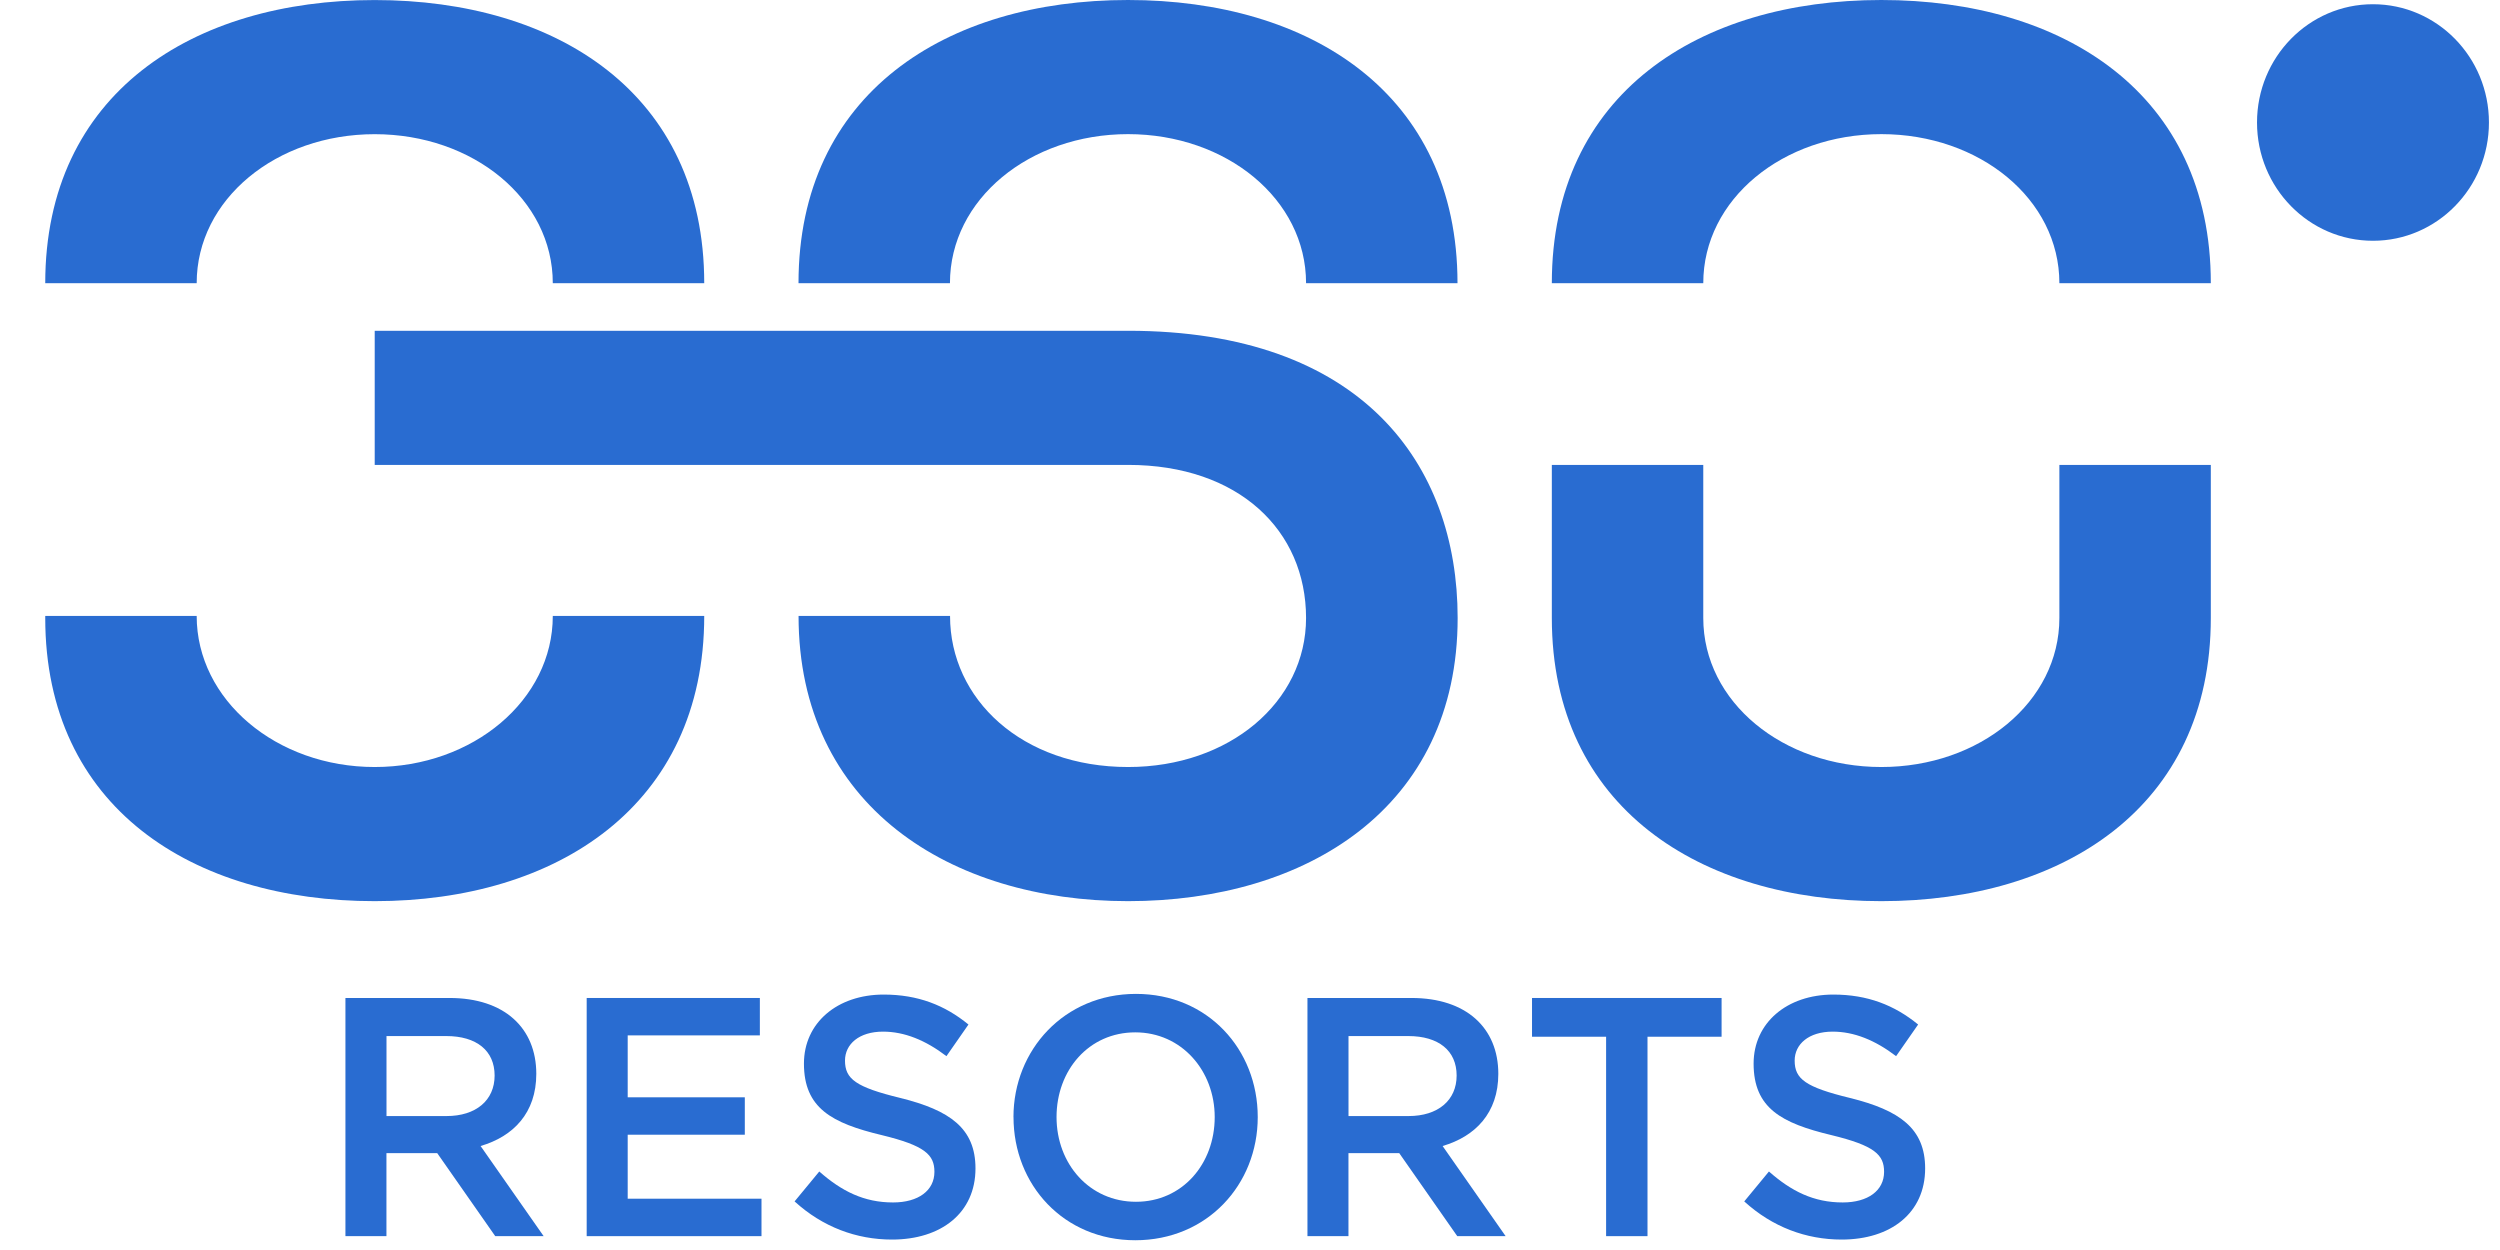 <svg width="52" height="26" viewBox="0 0 52 26" fill="#296CD1" xmlns="http://www.w3.org/2000/svg">
    <path
            d="M42.835 9.67V12.854C42.835 14.602 41.177 15.954 39.132 15.954C37.086 15.954 35.428 14.602 35.428 12.854V9.67H32.278V12.798V12.854C32.278 16.799 35.373 18.744 39.132 18.744C42.89 18.744 45.985 16.8 45.985 12.854V9.67H42.835Z"/>
    <path
            d="M11.498 12.812C11.498 14.559 9.84 15.954 7.794 15.954C5.749 15.954 4.091 14.559 4.091 12.812H0.941V12.854C0.941 16.799 4.008 18.744 7.794 18.744C11.58 18.744 14.648 16.757 14.648 12.812H11.498Z"/>
    <path
            d="M11.498 5.89C11.498 4.143 9.84 2.791 7.794 2.791C5.749 2.791 4.091 4.143 4.091 5.89H0.941C0.941 1.946 4.008 0.001 7.794 0.001C11.58 0.001 14.648 1.946 14.648 5.891H11.498V5.89Z"/>
    <path
            d="M27.166 5.89C27.166 4.142 25.508 2.79 23.463 2.79C21.417 2.79 19.759 4.142 19.759 5.89H16.609C16.609 1.945 19.677 0 23.463 0C27.249 0 30.316 1.945 30.316 5.89H27.166Z"/>
    <path
            d="M42.835 5.89C42.835 4.142 41.177 2.79 39.132 2.79C37.086 2.79 35.428 4.142 35.428 5.89H32.278C32.278 1.945 35.346 0 39.132 0C42.918 0 45.985 1.945 45.985 5.89H42.835Z"/>
    <path
            d="M30.319 12.854C30.319 16.806 27.166 18.744 23.465 18.744C19.764 18.744 16.611 16.763 16.61 12.812H19.761C19.761 14.542 21.255 15.954 23.465 15.954C25.569 15.954 27.166 14.602 27.166 12.854C27.166 11.036 25.767 9.67 23.465 9.67H7.794V6.88H23.464C28.324 6.88 30.319 9.652 30.319 12.854H30.319Z"/>
    <path
            d="M51.77 2.548C51.77 3.906 50.69 5.008 49.358 5.008C48.026 5.008 46.946 3.906 46.946 2.548C46.946 1.19 48.025 0.088 49.357 0.088C50.69 0.088 51.77 1.19 51.77 2.548"/>
    <path
            d="M7.185 20.758H9.351C10.489 20.758 11.155 21.381 11.155 22.336C11.155 23.15 10.677 23.638 9.996 23.837L11.308 25.712H10.301L9.094 23.985H8.038V25.712H7.185V20.758ZM9.288 23.214C9.899 23.214 10.288 22.888 10.288 22.371C10.288 21.854 9.913 21.55 9.282 21.55H8.039V23.214H9.288Z"/>
    <path
            d="M12.203 20.758H15.805V21.536H13.056V22.824H15.492V23.602H13.056V24.933H15.839V25.712H12.203V20.757V20.758Z"/>
    <path
            d="M16.527 24.99L17.041 24.367C17.506 24.777 17.971 25.011 18.575 25.011C19.103 25.011 19.436 24.763 19.436 24.374C19.436 24.02 19.241 23.829 18.339 23.61C17.305 23.362 16.722 23.051 16.722 22.123C16.722 21.274 17.416 20.687 18.381 20.687C19.089 20.687 19.651 20.906 20.144 21.31L19.686 21.968C19.249 21.635 18.811 21.458 18.367 21.458C17.867 21.458 17.576 21.72 17.576 22.06C17.576 22.442 17.798 22.612 18.728 22.838C19.756 23.093 20.29 23.468 20.29 24.303C20.29 25.23 19.575 25.783 18.555 25.783C17.812 25.783 17.111 25.521 16.528 24.99H16.527Z"/>
    <path
            d="M21.08 23.235C21.08 21.841 22.135 20.673 23.628 20.673C25.12 20.673 26.161 21.826 26.161 23.235C26.161 24.643 25.106 25.797 23.614 25.797C22.123 25.797 21.081 24.643 21.081 23.235H21.08ZM25.266 23.235C25.266 22.272 24.578 21.473 23.614 21.473C22.649 21.473 21.976 22.258 21.976 23.235C21.976 24.211 22.663 24.997 23.628 24.997C24.592 24.997 25.266 24.211 25.266 23.235Z"/>
    <path
            d="M27.195 20.758H29.36C30.498 20.758 31.165 21.381 31.165 22.336C31.165 23.15 30.686 23.638 30.006 23.837L31.317 25.712H30.311L29.104 23.985H28.048V25.712H27.195V20.758ZM29.298 23.214C29.909 23.214 30.298 22.888 30.298 22.371C30.298 21.854 29.923 21.55 29.291 21.55H28.049V23.214H29.298Z"/>
    <path d="M33.407 21.564H31.866V20.758H35.809V21.564H34.268V25.712H33.407V21.564H33.407Z"/>
    <path
            d="M36.28 24.99L36.794 24.367C37.259 24.777 37.724 25.011 38.328 25.011C38.856 25.011 39.189 24.763 39.189 24.374C39.189 24.02 38.994 23.829 38.092 23.61C37.058 23.362 36.475 23.051 36.475 22.123C36.475 21.274 37.169 20.687 38.134 20.687C38.842 20.687 39.404 20.906 39.897 21.31L39.439 21.968C39.002 21.635 38.564 21.458 38.12 21.458C37.62 21.458 37.329 21.72 37.329 22.06C37.329 22.442 37.551 22.612 38.481 22.838C39.508 23.093 40.043 23.468 40.043 24.303C40.043 25.23 39.328 25.783 38.307 25.783C37.565 25.783 36.864 25.521 36.281 24.99H36.28Z"/>
</svg>